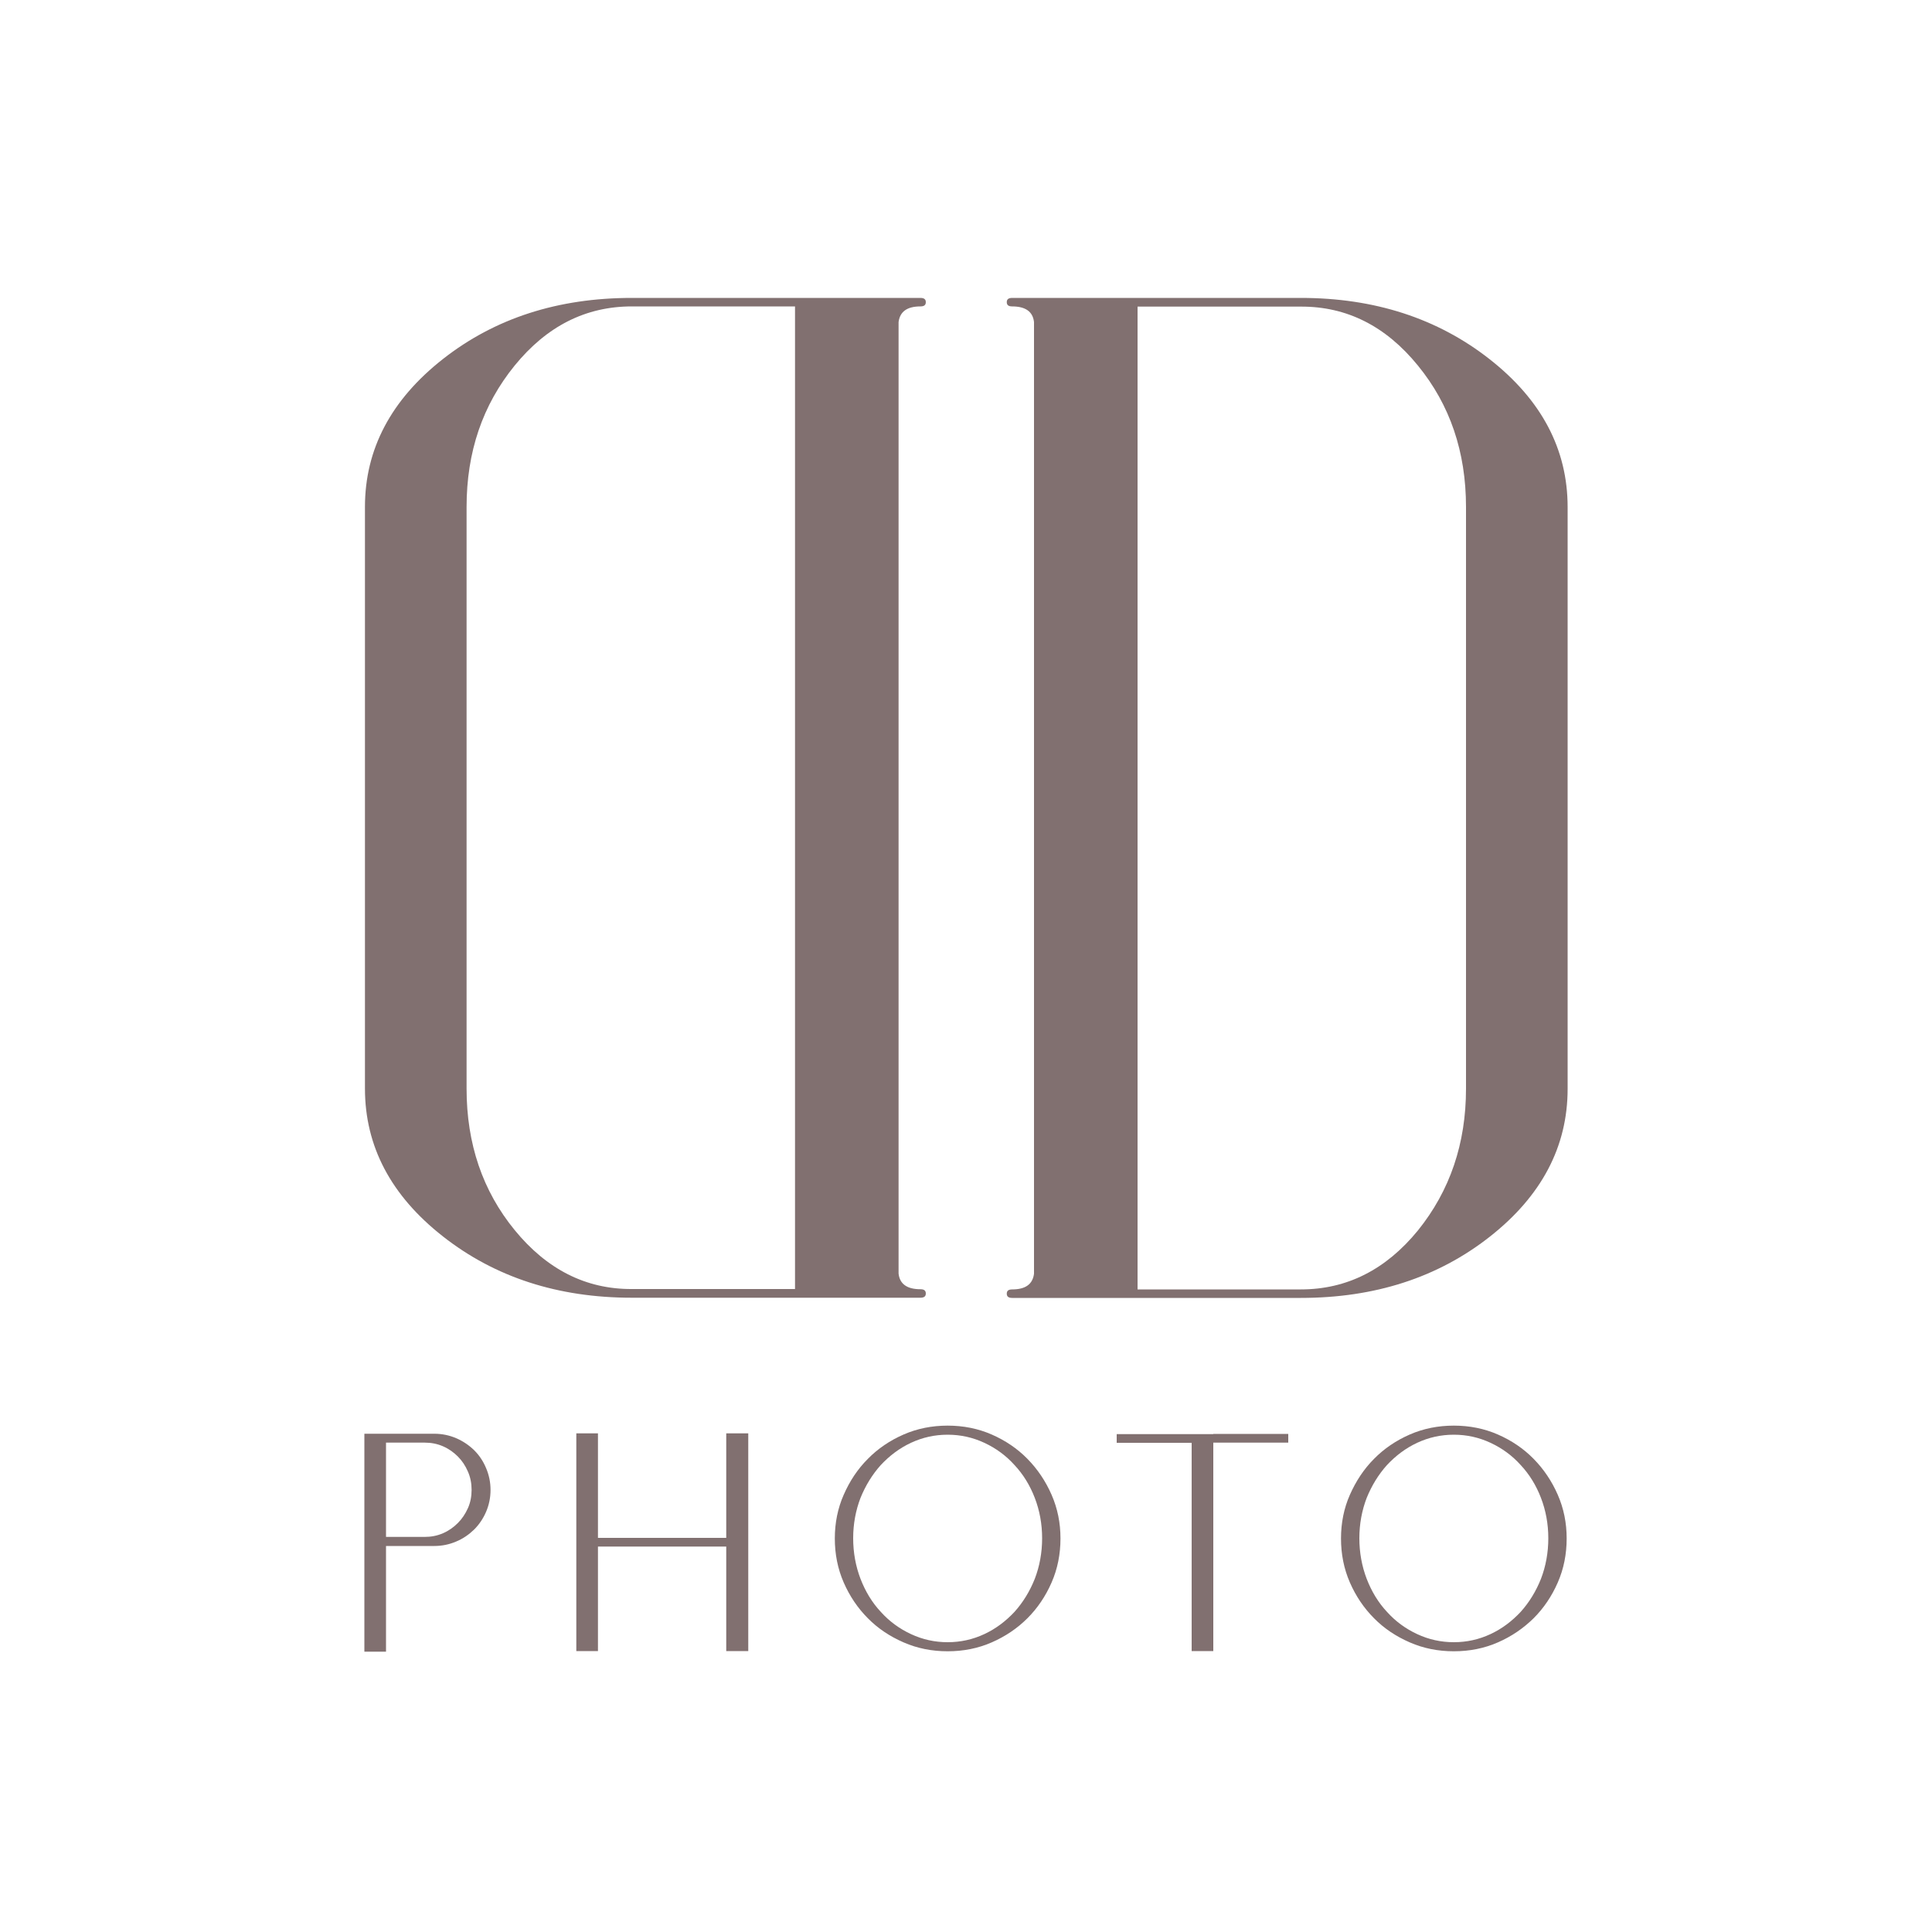 <?xml version="1.0" encoding="UTF-8"?> <svg xmlns="http://www.w3.org/2000/svg" width="80" height="80" viewBox="0 0 80 80" fill="none"> <path d="M26.16 53.736C23.104 53.736 20.496 52.888 18.344 51.2C16.192 49.512 15.112 47.472 15.112 45.072V20.992C15.112 18.6 16.192 16.552 18.344 14.864C20.496 13.176 23.104 12.336 26.16 12.336H38.112C38.264 12.336 38.336 12.392 38.336 12.512C38.336 12.632 38.264 12.688 38.112 12.688C37.56 12.688 37.264 12.904 37.208 13.336V52.736C37.256 53.168 37.56 53.384 38.112 53.384C38.264 53.384 38.336 53.44 38.336 53.56C38.336 53.68 38.264 53.736 38.112 53.736H26.16ZM19.32 20.992V45.08C19.32 47.36 19.984 49.312 21.312 50.936C22.64 52.56 24.256 53.384 26.16 53.376H32.92V12.688H26.16C24.256 12.688 22.64 13.504 21.312 15.136C19.984 16.768 19.32 18.712 19.32 20.992Z" fill="#817070"></path> <path d="M15.088 59.368H17.984C18.304 59.368 18.608 59.432 18.888 59.552C19.168 59.672 19.416 59.84 19.632 60.048C19.848 60.264 20.008 60.504 20.128 60.792C20.248 61.072 20.312 61.376 20.312 61.696C20.312 62.016 20.248 62.32 20.128 62.6C20.008 62.88 19.84 63.128 19.632 63.336C19.416 63.544 19.176 63.712 18.888 63.832C18.608 63.952 18.304 64.016 17.984 64.016H15.984V68.392H15.088V59.368V59.368ZM15.984 59.728V63.64H17.584C17.856 63.64 18.104 63.592 18.344 63.488C18.584 63.384 18.784 63.24 18.96 63.064C19.136 62.888 19.272 62.68 19.376 62.448C19.48 62.216 19.528 61.96 19.528 61.696C19.528 61.424 19.48 61.176 19.376 60.936C19.272 60.696 19.136 60.488 18.96 60.312C18.784 60.136 18.584 59.992 18.344 59.888C18.104 59.784 17.856 59.736 17.584 59.736H15.984V59.728Z" fill="#817070"></path> <path d="M30.072 64.04H24.76V68.368H23.864V59.352H24.76V63.68H30.072V59.352H30.984V68.368H30.072V64.04Z" fill="#817070"></path> <path d="M39.24 59.032C39.888 59.032 40.496 59.152 41.064 59.4C41.632 59.648 42.128 59.984 42.544 60.408C42.96 60.832 43.296 61.328 43.544 61.896C43.792 62.464 43.912 63.064 43.912 63.704C43.912 64.352 43.792 64.96 43.544 65.528C43.296 66.096 42.96 66.592 42.544 67.008C42.128 67.424 41.632 67.76 41.064 68.008C40.496 68.256 39.888 68.376 39.24 68.376C38.592 68.376 37.984 68.256 37.416 68.008C36.848 67.76 36.352 67.432 35.936 67.008C35.52 66.592 35.184 66.096 34.936 65.528C34.688 64.96 34.568 64.352 34.568 63.704C34.568 63.064 34.688 62.456 34.936 61.896C35.184 61.328 35.512 60.832 35.936 60.408C36.352 59.984 36.848 59.648 37.416 59.4C37.984 59.152 38.592 59.032 39.24 59.032ZM39.24 59.408C38.704 59.408 38.2 59.52 37.72 59.744C37.24 59.968 36.832 60.28 36.472 60.664C36.12 61.056 35.84 61.512 35.632 62.024C35.432 62.544 35.328 63.104 35.328 63.696C35.328 64.288 35.432 64.856 35.632 65.376C35.832 65.896 36.112 66.36 36.472 66.744C36.824 67.136 37.24 67.44 37.72 67.664C38.2 67.888 38.704 68 39.24 68C39.776 68 40.28 67.888 40.76 67.664C41.24 67.44 41.648 67.128 42.008 66.744C42.36 66.352 42.64 65.896 42.848 65.376C43.048 64.856 43.152 64.288 43.152 63.696C43.152 63.104 43.048 62.544 42.848 62.024C42.648 61.504 42.368 61.048 42.008 60.664C41.656 60.272 41.24 59.968 40.76 59.744C40.28 59.52 39.776 59.408 39.24 59.408Z" fill="#817070"></path> <path d="M50.24 59.376H53.344V59.736H50.24V68.368H49.344V59.744H46.24V59.384H49.344H50.24V59.376Z" fill="#817070"></path> <path d="M60.2 59.032C60.848 59.032 61.456 59.152 62.024 59.4C62.592 59.648 63.088 59.984 63.504 60.408C63.92 60.832 64.256 61.328 64.504 61.896C64.752 62.464 64.872 63.064 64.872 63.704C64.872 64.352 64.752 64.96 64.504 65.528C64.256 66.096 63.92 66.592 63.504 67.008C63.08 67.424 62.592 67.76 62.024 68.008C61.456 68.256 60.848 68.376 60.2 68.376C59.552 68.376 58.944 68.256 58.376 68.008C57.808 67.76 57.312 67.432 56.896 67.008C56.48 66.592 56.144 66.096 55.896 65.528C55.648 64.96 55.528 64.352 55.528 63.704C55.528 63.064 55.648 62.456 55.896 61.896C56.144 61.336 56.472 60.832 56.896 60.408C57.312 59.984 57.808 59.648 58.376 59.4C58.944 59.152 59.552 59.032 60.2 59.032ZM60.2 59.408C59.664 59.408 59.16 59.52 58.68 59.744C58.2 59.968 57.792 60.28 57.432 60.664C57.08 61.056 56.8 61.512 56.592 62.024C56.392 62.544 56.288 63.104 56.288 63.696C56.288 64.288 56.392 64.856 56.592 65.376C56.792 65.896 57.072 66.36 57.432 66.744C57.784 67.136 58.2 67.44 58.68 67.664C59.16 67.888 59.664 68 60.2 68C60.736 68 61.24 67.888 61.72 67.664C62.2 67.44 62.608 67.128 62.968 66.744C63.32 66.352 63.6 65.896 63.808 65.376C64.008 64.856 64.112 64.288 64.112 63.696C64.112 63.104 64.008 62.544 63.808 62.024C63.608 61.504 63.328 61.048 62.968 60.664C62.616 60.272 62.2 59.968 61.72 59.744C61.24 59.52 60.736 59.408 60.2 59.408Z" fill="#817070"></path> <path d="M53.864 12.336C56.92 12.336 59.528 13.184 61.68 14.872C63.832 16.56 64.912 18.6 64.912 21V45.088C64.912 47.48 63.832 49.528 61.68 51.216C59.528 52.904 56.92 53.744 53.864 53.744H41.912C41.76 53.744 41.688 53.688 41.688 53.568C41.688 53.448 41.76 53.392 41.912 53.392C42.464 53.392 42.76 53.176 42.816 52.744V13.336C42.768 12.904 42.464 12.688 41.912 12.688C41.76 12.688 41.688 12.632 41.688 12.512C41.688 12.392 41.76 12.336 41.912 12.336H53.864ZM60.704 45.08V20.992C60.704 18.712 60.04 16.76 58.712 15.136C57.384 13.504 55.768 12.688 53.864 12.696H47.104V53.392H53.864C55.768 53.392 57.384 52.576 58.712 50.952C60.04 49.304 60.704 47.352 60.704 45.08Z" fill="#817070"></path> </svg> 